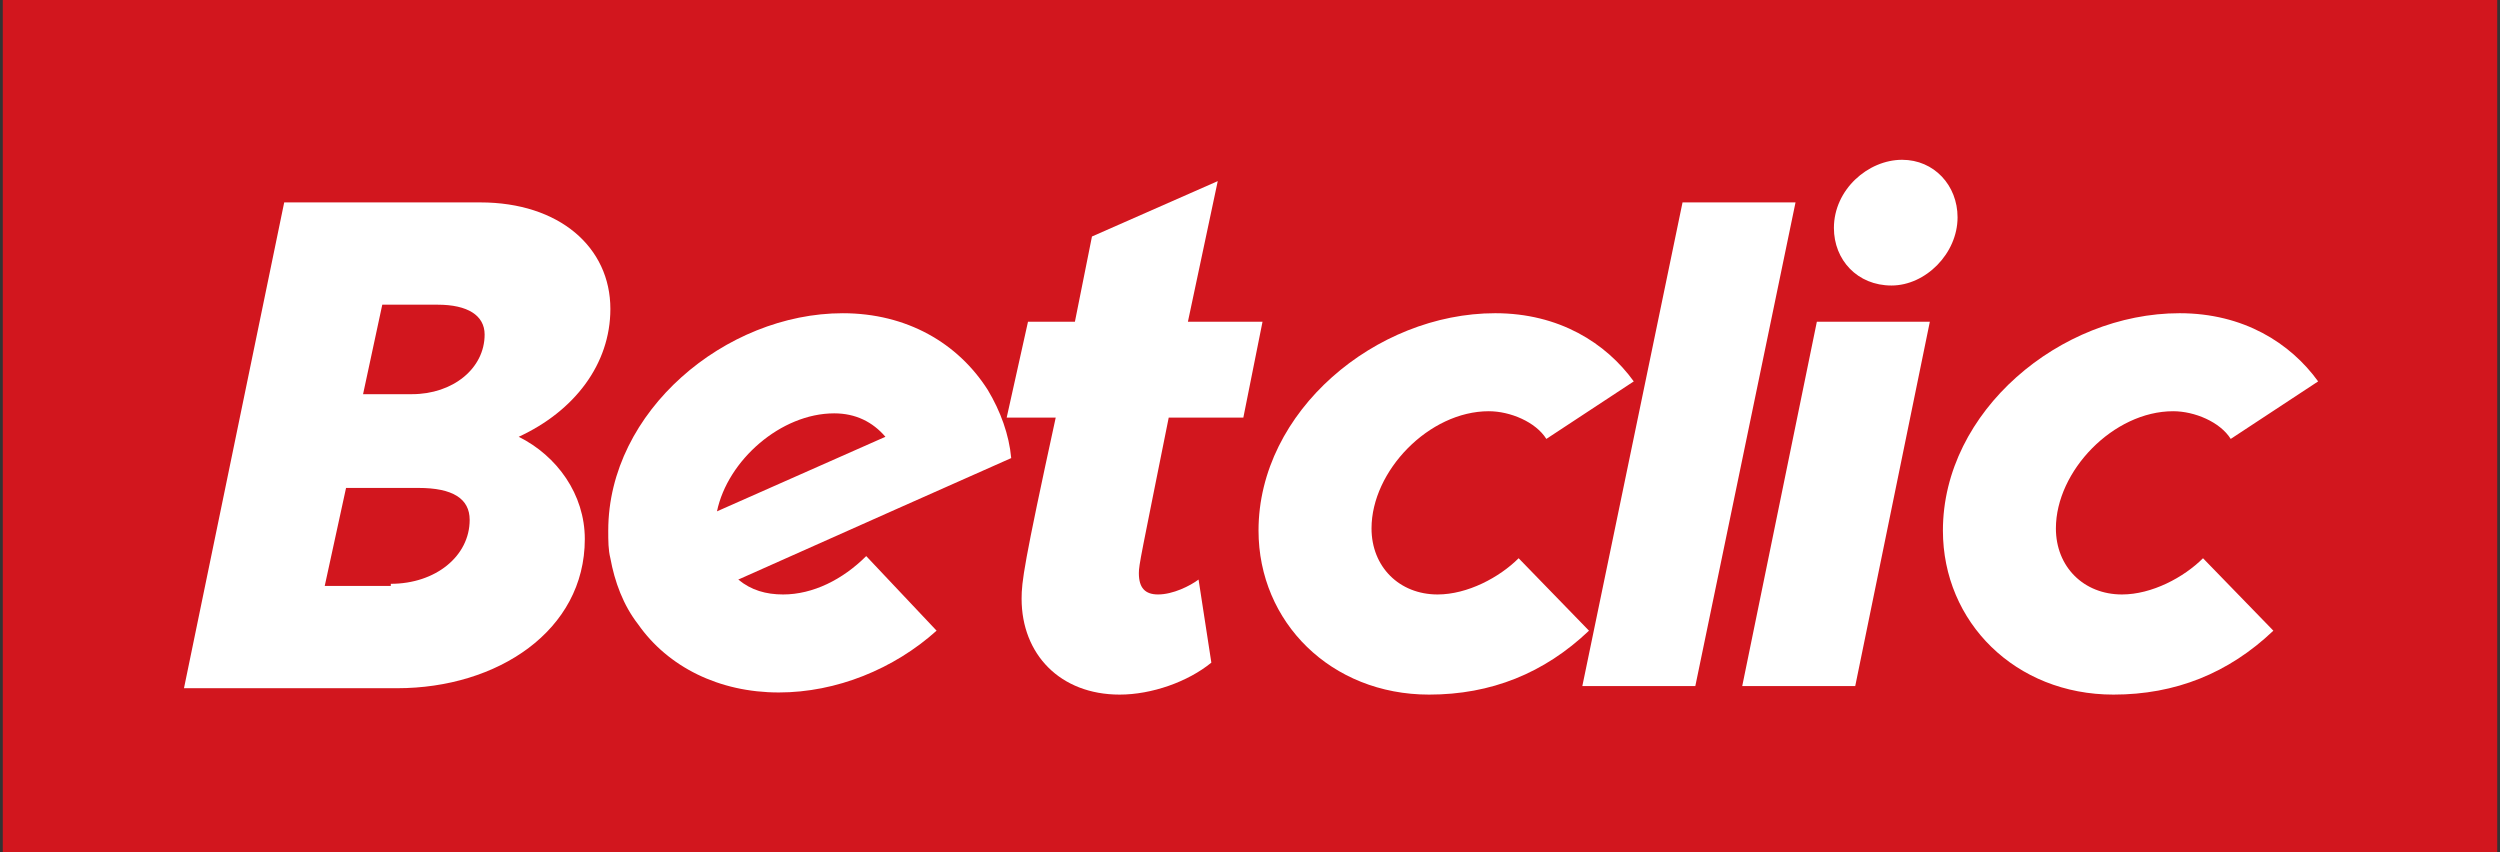 <svg width="220" height="75" viewBox="0 0 220 75" fill="none" xmlns="http://www.w3.org/2000/svg">
<rect x="0" y="0" width="220" height="75" fill="#333333" stroke="none"/>
<g id="Logo_Betclic_2019 1" clip-path="url(#clip0_18_2594)">
<g id="g4197">
<path id="path5" d="M0.244 0H219.756V75H0.244V0Z" fill="#D2161E"/>
<g id="g4186">
<path id="path4159" d="M25.01 17.812L16.19 60.563H34.952C43.77 60.563 51.463 55.501 51.463 47.438C51.463 43.501 49.025 40.124 45.648 38.437C50.526 36.187 53.713 32.062 53.713 27.187C53.713 21.749 49.211 17.812 42.269 17.812H25.01ZM33.64 26.813H38.517C41.144 26.813 42.647 27.752 42.647 29.439C42.647 32.439 39.832 34.687 36.267 34.687H31.95L33.64 26.813ZM30.452 42.938H36.828C39.83 42.938 41.331 43.875 41.331 45.75C41.331 48.938 38.331 51.375 34.391 51.375V51.562H28.576L30.452 42.938Z" fill="white"/>
<path id="path4153" d="M110.75 46.688C110.75 36.188 121.069 27.563 131.576 27.563C137.204 27.563 141.332 30.188 143.771 33.563L136.079 38.625C135.141 37.125 132.889 36.188 131.013 36.188C125.76 36.188 120.694 41.438 120.694 46.5C120.694 49.875 123.133 52.313 126.51 52.313C129.137 52.313 131.951 50.813 133.64 49.125L139.831 55.5C135.891 59.25 131.201 61.125 125.76 61.125C117.129 61.125 110.75 54.75 110.75 46.688Z" fill="white"/>
<path id="path4151" d="M170.976 46.688C170.976 36.188 181.295 27.563 191.801 27.563C197.43 27.563 201.557 30.188 203.996 33.563L196.304 38.625C195.366 37.125 193.114 36.188 191.238 36.188C185.985 36.188 180.919 41.438 180.919 46.5C180.919 49.875 183.358 52.313 186.735 52.313C189.362 52.313 192.176 50.813 193.865 49.125L200.056 55.5C196.116 59.25 191.426 61.125 185.985 61.125C177.355 61.125 170.976 54.75 170.976 46.688Z" fill="white"/>
<path id="path4149" d="M74.164 27.564C63.845 27.564 53.526 36.188 53.526 46.688C53.526 47.625 53.526 48.377 53.713 49.127C54.089 51.189 54.84 53.251 56.154 54.938C58.78 58.688 63.282 60.937 68.536 60.937C73.601 60.937 78.668 58.874 82.42 55.499L76.227 48.936C74.163 50.999 71.54 52.313 68.913 52.313C67.412 52.313 66.096 51.939 64.97 51.002L78.855 44.813L88.987 40.312C88.799 38.249 88.049 36.188 86.924 34.313C84.297 30.188 79.793 27.564 74.164 27.564ZM73.413 36.375C75.289 36.375 76.791 37.124 77.917 38.437L63.094 44.999C64.032 40.499 68.723 36.375 73.413 36.375Z" fill="white"/>
<path id="path4171" d="M107.162 15.938L96.093 20.812L94.592 28.312H90.464L88.588 36.75H92.903C90.089 49.688 89.901 51.188 89.901 52.688C89.901 57.562 93.279 61.125 98.532 61.125C101.346 61.125 104.536 60 106.599 58.312L105.474 51C104.723 51.562 103.222 52.312 101.909 52.312C100.783 52.312 100.22 51.75 100.22 50.438C100.22 49.688 100.408 48.938 102.847 36.75H109.414L111.102 28.312H104.536L107.162 15.938Z" fill="white"/>
<path id="path4169" d="M148.063 17.812H158.006L149.188 60.375H139.245L148.063 17.812Z" fill="white"/>
<g id="g4182">
<path id="path4167" d="M159.883 28.313H169.826L163.26 60.375H153.316L159.883 28.313Z" fill="white"/>
<path id="path13" d="M161.384 20.062C161.384 16.688 164.385 14.062 167.387 14.062C170.202 14.062 172.265 16.312 172.265 19.125C172.265 22.312 169.451 25.125 166.449 25.125C163.447 25.125 161.384 22.875 161.384 20.062Z" fill="white"/>
</g>
</g>
</g>
</g>
<defs>
<clipPath id="clip0_18_2594">
<rect width="219.512" height="75" fill="white" transform="translate(0.244)"/>
</clipPath>
</defs>
</svg>

